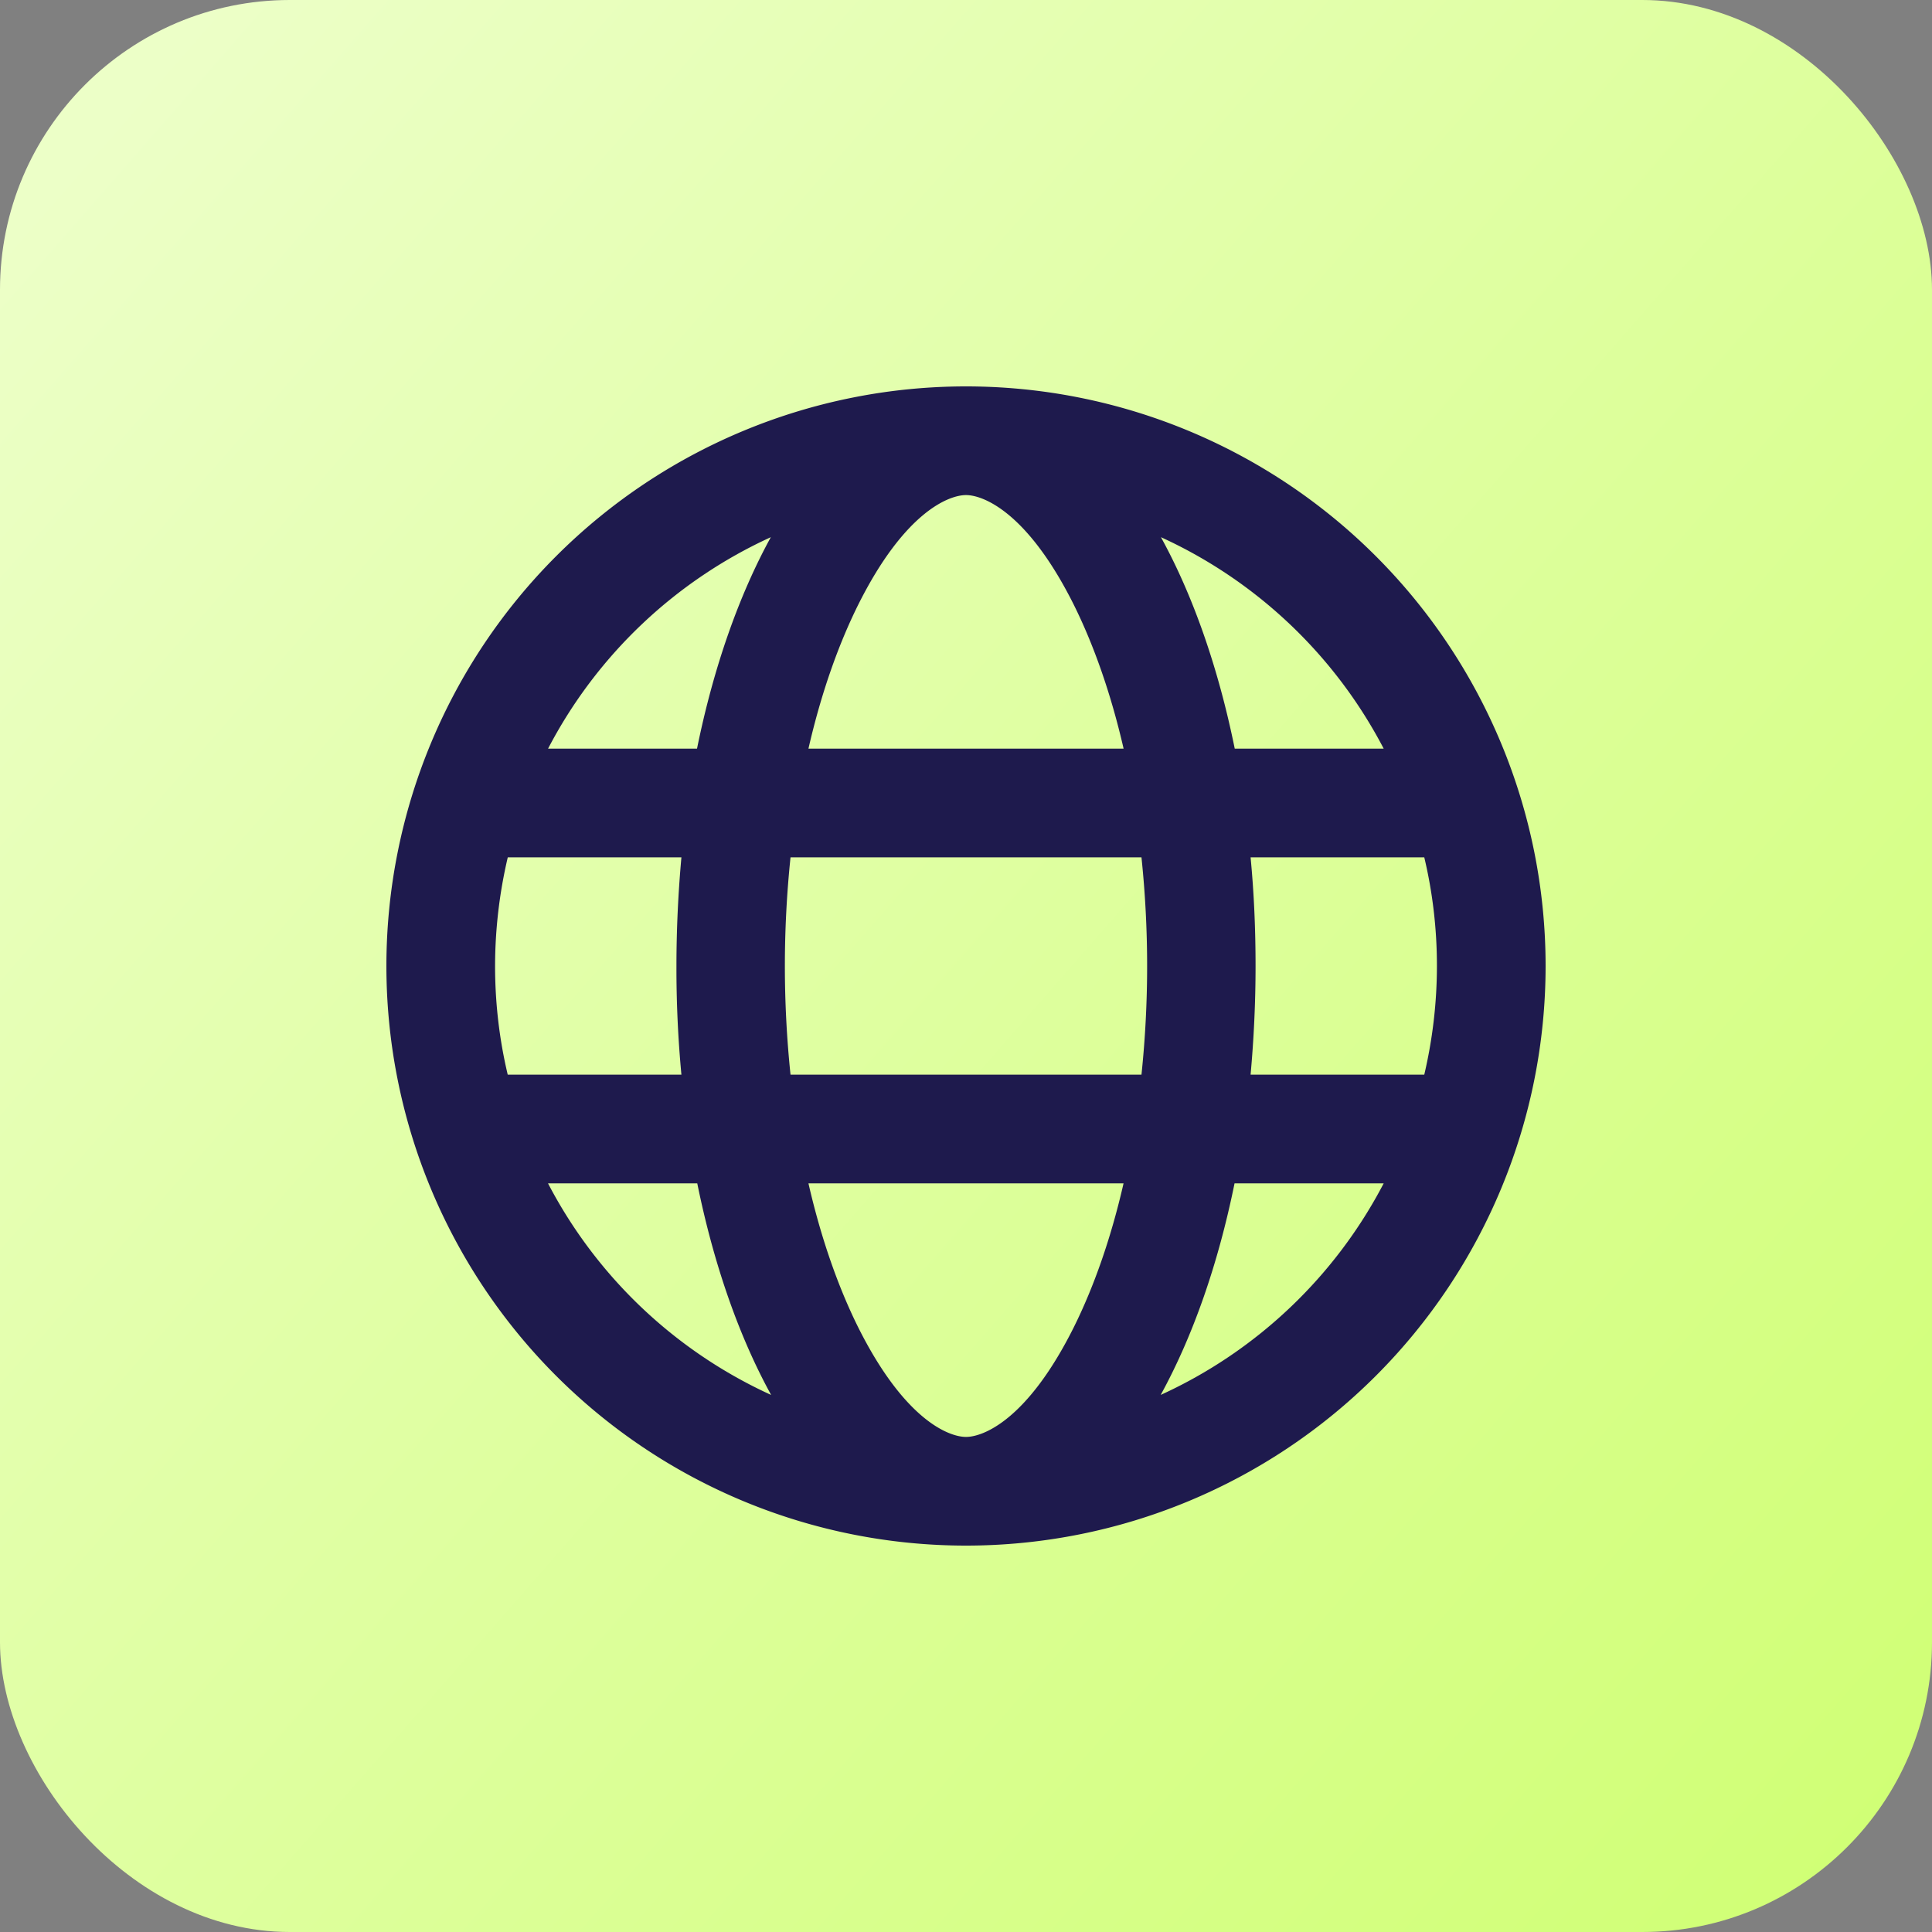 <svg width="40" height="40" fill="none" xmlns="http://www.w3.org/2000/svg"><rect width="100%" height="100%" fill="#808080" stroke="none"/><rect width="40" height="40" rx="6" fill="url(#a)"/><path d="M20 29.75c.347 0 1.266-.337 2.231-2.269.413-.83.769-1.837 1.031-2.981h-6.524c.262 1.144.618 2.152 1.03 2.981.966 1.931 1.885 2.269 2.232 2.269zm-3.633-7.5h7.266a21.682 21.682 0 0 0 0-4.5h-7.266a21.682 21.682 0 0 0 0 4.5zm.37-6.75h6.526c-.263-1.144-.62-2.152-1.032-2.981-.965-1.931-1.884-2.269-2.231-2.269s-1.266.338-2.231 2.269c-.413.83-.769 1.837-1.031 2.981zm9.155 2.25c.07.727.103 1.481.103 2.25 0 .769-.037 1.523-.103 2.25h3.596A9.888 9.888 0 0 0 29.75 20c0-.773-.09-1.528-.262-2.25h-3.596zm2.756-2.25a9.788 9.788 0 0 0-4.612-4.378c.66 1.2 1.186 2.695 1.528 4.378h3.09-.006zm-14.217 0c.342-1.683.867-3.173 1.528-4.378a9.788 9.788 0 0 0-4.612 4.378h3.089-.005zm-3.918 2.25A9.888 9.888 0 0 0 10.25 20c0 .773.09 1.528.262 2.25h3.596a23.445 23.445 0 0 1-.103-2.25c0-.769.037-1.523.103-2.25h-3.596zm13.523 11.128a9.788 9.788 0 0 0 4.612-4.378H25.56c-.342 1.683-.867 3.173-1.528 4.378h.005zm-8.072 0c-.66-1.2-1.186-2.695-1.528-4.378h-3.09a9.788 9.788 0 0 0 4.613 4.378h.005zM20 32a12 12 0 1 1 0-24 12 12 0 0 1 0 24z" fill="#1E1A4D"/><defs><linearGradient id="a" x1="0" y1="5" x2="40" y2="40" gradientUnits="userSpaceOnUse"><stop stop-color="#ECFFC7"/><stop offset="1" stop-color="#CFFF72"/></linearGradient></defs></svg>